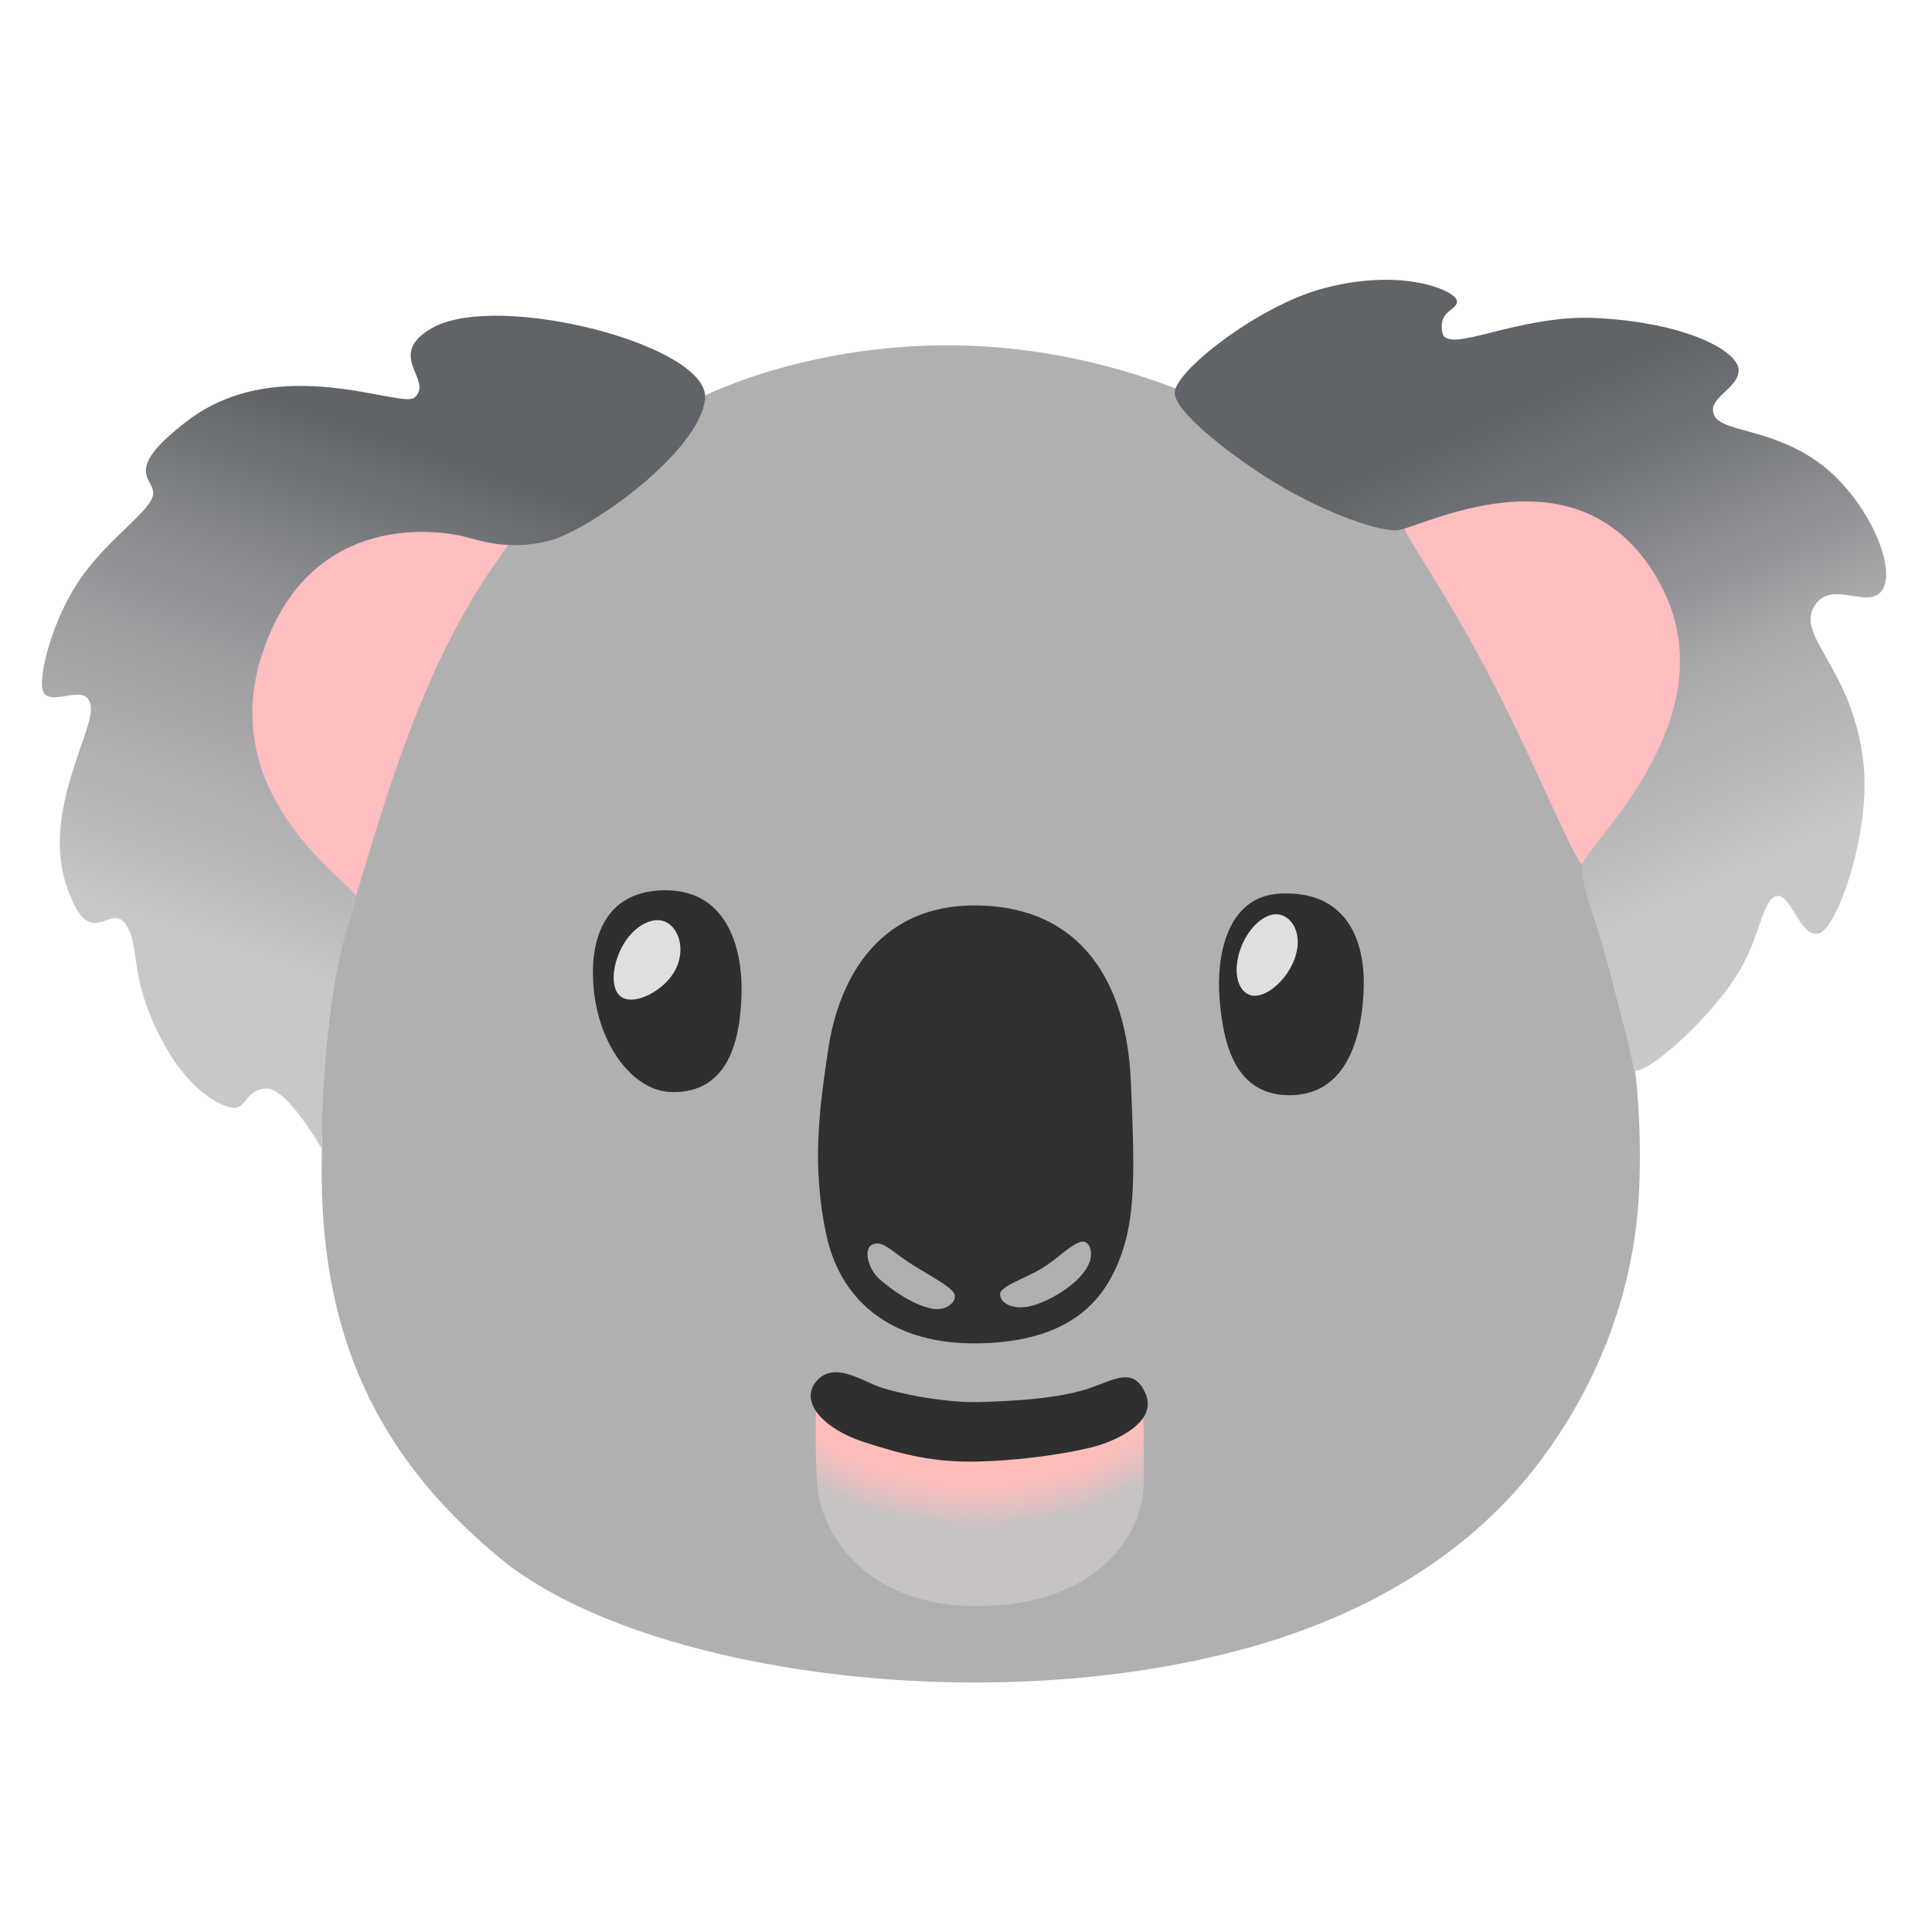 <?xml version="1.0" encoding="utf-8"?>
<svg width="800px" height="800px" viewBox="0 0 128 128" xmlns="http://www.w3.org/2000/svg" xmlns:xlink="http://www.w3.org/1999/xlink" aria-hidden="true" role="img" class="iconify iconify--noto" preserveAspectRatio="xMidYMid meet"><path d="M62.18 22.88c5.55-.08 11.05 1.02 16.09 3c8.7 3.42 28.4 5.23 32.31 12.32c4.63 8.4-2.68 29.11-2.27 32.51c.39 3.29.48 7.47.07 10.68c-.72 5.6-2.93 11.04-6.75 15.94c-3.86 4.94-9.88 9.18-18.24 11.64c-17.63 5.17-41.08 1.87-50.28-5.75c-3.45-2.85-6.01-5.86-7.84-9.08c-3.06-5.36-4.12-11.29-3.94-18.02c.29-10.77-11.4-26.77-3.35-35.82s28.2-13.84 28.2-13.84s6.37-3.43 16-3.58z" fill="#b0b0b0"></path><path d="M92.96 34.76c.24 1.01 2.78 4.31 5.94 10.44c3.03 5.87 5.46 11.97 5.94 12.07c1.14.23 12.93-3.45 13.02-3.83c.1-.38-4.02-20.11-4.02-20.11l-18.67-5.17l-2.21 6.6z" fill="#febdbe"></path><path d="M28.18 45.87c3.16-7.43 5.7-9.53 5.99-10.77c.29-1.24-11.01-3.5-11.01-3.5L10.8 38.97l3.06 14.75s8.52 7.04 9.1 6.94c.58-.09 2.06-7.37 5.22-14.79z" fill="#febdbe"></path><linearGradient id="IconifyId17ecdb2904d178eab9901" gradientUnits="userSpaceOnUse" x1="11.839" y1="72.857" x2="30.504" y2="18.649"><stop offset=".182" stop-color="#c9c7c8"></stop><stop offset=".256" stop-color="#bdbcbd"></stop><stop offset=".411" stop-color="#a8a8aa"></stop><stop offset=".498" stop-color="#9e9ea1"></stop><stop offset=".648" stop-color="#828487"></stop><stop offset=".799" stop-color="#606468"></stop></linearGradient><path d="M46.71 26.43c.38-3.55-13.79-7.18-18.1-4.69c-3.15 1.82.19 3.45-1.15 4.6c-.89.76-9-3.06-15.03 1.53c-4.59 3.49-2.01 3.83-2.3 4.98c-.29 1.15-3.16 2.97-4.98 5.75s-2.78 6.75-2.2 7.37c.71.77 2.79-.77 3.06.77c.29 1.63-3.23 6.98-1.63 11.87c1.53 4.69 2.87 1.15 3.93 2.59c1.05 1.44.1 3.54 2.59 8.04c1.66 3 3.6 3.94 4.31 4.12c1.15.29.96-1.15 2.39-1.24c1.44-.1 3.73 4.02 3.73 4.02s-.1-3.45.53-8.81c.63-5.4 1.77-7.09 1.68-7.95c-.1-.86-9.38-6.51-6.13-16.18s12.16-7.95 13.31-7.66c1.15.29 2.97.96 5.65.29c2.68-.69 9.96-5.86 10.34-9.4z" fill="url(#IconifyId17ecdb2904d178eab9901)"></path><linearGradient id="IconifyId17ecdb2904d178eab9902" gradientUnits="userSpaceOnUse" x1="117.2" y1="67.083" x2="94.42" y2="15.917"><stop offset=".164" stop-color="#c9c7c8"></stop><stop offset=".244" stop-color="#bdbcbd"></stop><stop offset=".411" stop-color="#a8a8aa"></stop><stop offset=".486" stop-color="#96979a"></stop><stop offset=".674" stop-color="#6f7276"></stop><stop offset=".772" stop-color="#606468"></stop></linearGradient><path d="M77.83 25.95c-.15 1.21 3.56 4.07 6.03 5.65c3.45 2.2 7.18 3.54 8.62 3.54s11.87-5.94 17.24 3.06c5.36 9-4.6 17.72-4.88 19.06c-.05 1.87.73 2.93 1.77 6.99c.96 3.73 1.39 5.12 1.63 6.61c.36.62 4.47-2.65 6.75-6.13c1.63-2.49 1.72-5.08 2.68-5.36c.96-.29 1.53 2.68 2.78 2.49c1.24-.19 3.49-6.7 3.02-11.2c-.67-6.32-4.45-8.43-3.3-10.44c1.15-2.01 3.73.38 4.6-1.24c.86-1.63-1.24-6.22-4.41-8.43s-6.32-1.92-6.8-3.06c-.48-1.15 1.63-1.72 1.63-2.97c0-1.24-3.45-3.16-9.48-3.45c-5.18-.25-9.86 2.49-10.15.96s1.05-1.44.96-2.11c-.1-.67-3.68-2.25-9-.77c-4.13 1.15-9.5 5.29-9.69 6.8z" fill="url(#IconifyId17ecdb2904d178eab9902)"></path><path d="M84.82 59.2c-3.6.18-4.24 4.24-4.02 6.97c.23 2.95 1.01 6.46 4.74 6.39c3.81-.07 4.74-4.09 4.81-7.18c.08-3.09-1.14-6.39-5.53-6.18z" fill="#2f2f2f"></path><path d="M43.74 58.99c-3.6.18-4.55 3.08-4.45 5.82c.14 4.24 2.59 7.47 5.17 7.54c3.81.11 4.6-3.45 4.67-6.54c.07-3.09-1.01-7.04-5.39-6.82z" fill="#2f2f2f"></path><path d="M85.69 63.73c-.62 1.45-2.06 2.54-2.94 2.17s-1.08-1.85-.46-3.3s1.83-2.32 2.7-1.94c.88.37 1.32 1.62.7 3.07z" fill="#dfdfdf"></path><path d="M44.68 64.37c-.75 1.3-2.59 2.22-3.45 1.72c-.86-.49-.69-2.2.06-3.5s2.05-1.96 2.91-1.46c.85.49 1.23 1.94.48 3.24z" fill="#dfdfdf"></path><radialGradient id="IconifyId17ecdb2904d178eab9903" cx="64.642" cy="78.883" r="24.191" gradientUnits="userSpaceOnUse"><stop offset=".784" stop-color="#febdbb"></stop><stop offset=".821" stop-color="#f5bebc"></stop><stop offset=".88" stop-color="#dcc1c0"></stop><stop offset=".922" stop-color="#c7c3c3"></stop></radialGradient><path d="M67.73 94.47l-7.47-.14l-6.18-2.08s-.12 3.9.07 6.25c.22 2.59 2.73 8.05 10.92 7.9c7.97-.14 10.63-5.01 10.7-7.97c.07-2.94-.07-5.24-.07-5.24l-7.97 1.28z" fill="url(#IconifyId17ecdb2904d178eab9903)"></path><path d="M64.93 92.89c-2.3.07-5.46-.57-6.68-1.01c-1.22-.43-3.02-1.72-4.17-.36c-1.15 1.36.5 3.16 3.16 4.02c2.66.86 4.67 1.36 7.54 1.29c3.59-.09 6.89-.72 8.04-1.08s3.85-1.53 3.09-3.38c-.86-2.08-2.37-.72-4.31-.22c-1.93.52-4.23.66-6.67.74z" fill="#2f2f2f"></path><path d="M64.86 59.99c-7.18-.15-9.41 5.67-9.98 9.48c-.57 3.81-1.14 7.74-.12 12.4c1.01 4.6 4.64 7.22 10.03 7.13c4.74-.07 7.48-1.74 8.91-4.52c1.58-3.09 1.51-6.18 1.22-12.86c-.29-6.67-3.38-11.49-10.06-11.63z" fill="#303030"></path><path d="M66.26 85.74c0 .69 1.03 1.09 2.19.75c1.22-.36 3.12-1.47 3.7-2.77c.31-.69.07-1.72-.68-1.4s-1.36 1.04-2.41 1.69c-1.04.65-2.8 1.19-2.8 1.73z" fill="#afafaf"></path><path d="M60.69 83.94c-1.6-.97-2.12-1.76-2.84-1.51c-.72.25-.32 1.69.43 2.33s2.08 1.65 3.45 1.94c1.07.22 1.8-.61 1.44-1.08c-.36-.46-1.29-.96-2.48-1.68z" fill="#afafaf"></path></svg>